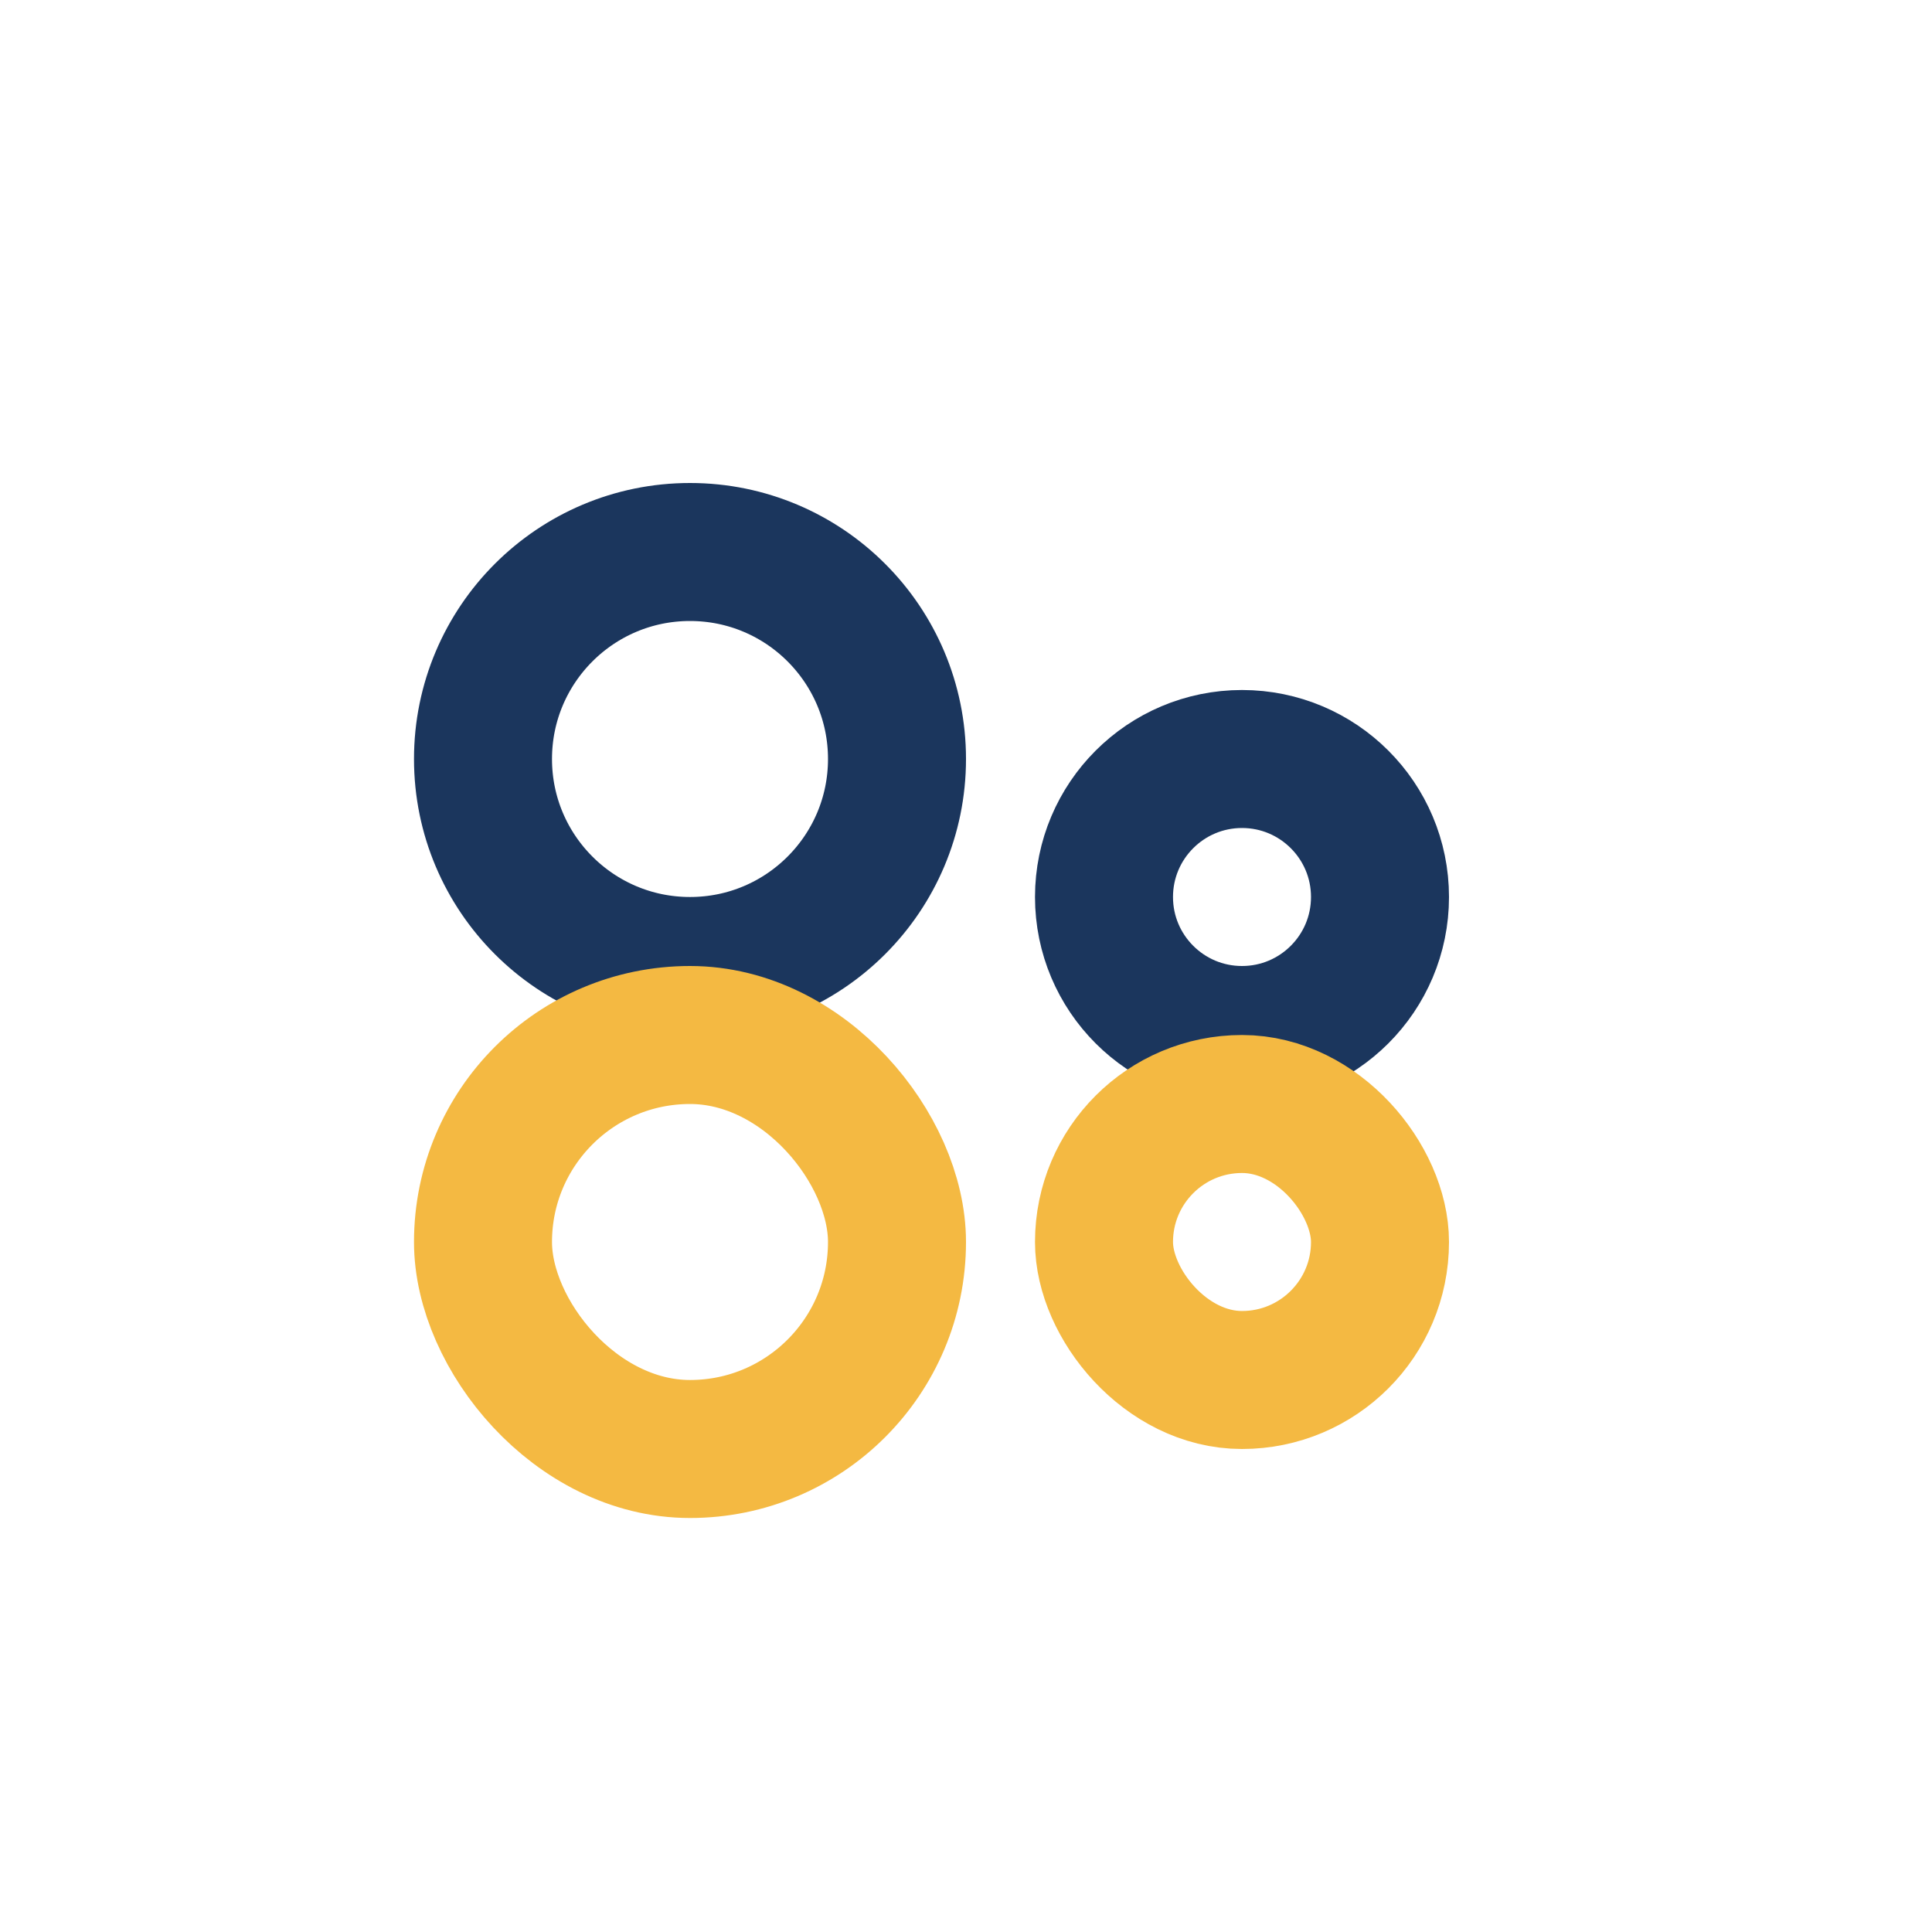 <?xml version="1.0" encoding="UTF-8"?>
<svg xmlns="http://www.w3.org/2000/svg" width="28" height="28" viewBox="0 0 28 28"><circle cx="10" cy="11" r="3" fill="none" stroke="#1B365D" stroke-width="2"/><circle cx="18" cy="13" r="2" fill="none" stroke="#1B365D" stroke-width="2"/><rect x="7" y="15" width="6" height="6" rx="3" fill="none" stroke="#F4B942" stroke-width="2"/><rect x="16" y="16" width="4" height="4" rx="2" fill="none" stroke="#F4B942" stroke-width="2"/></svg>